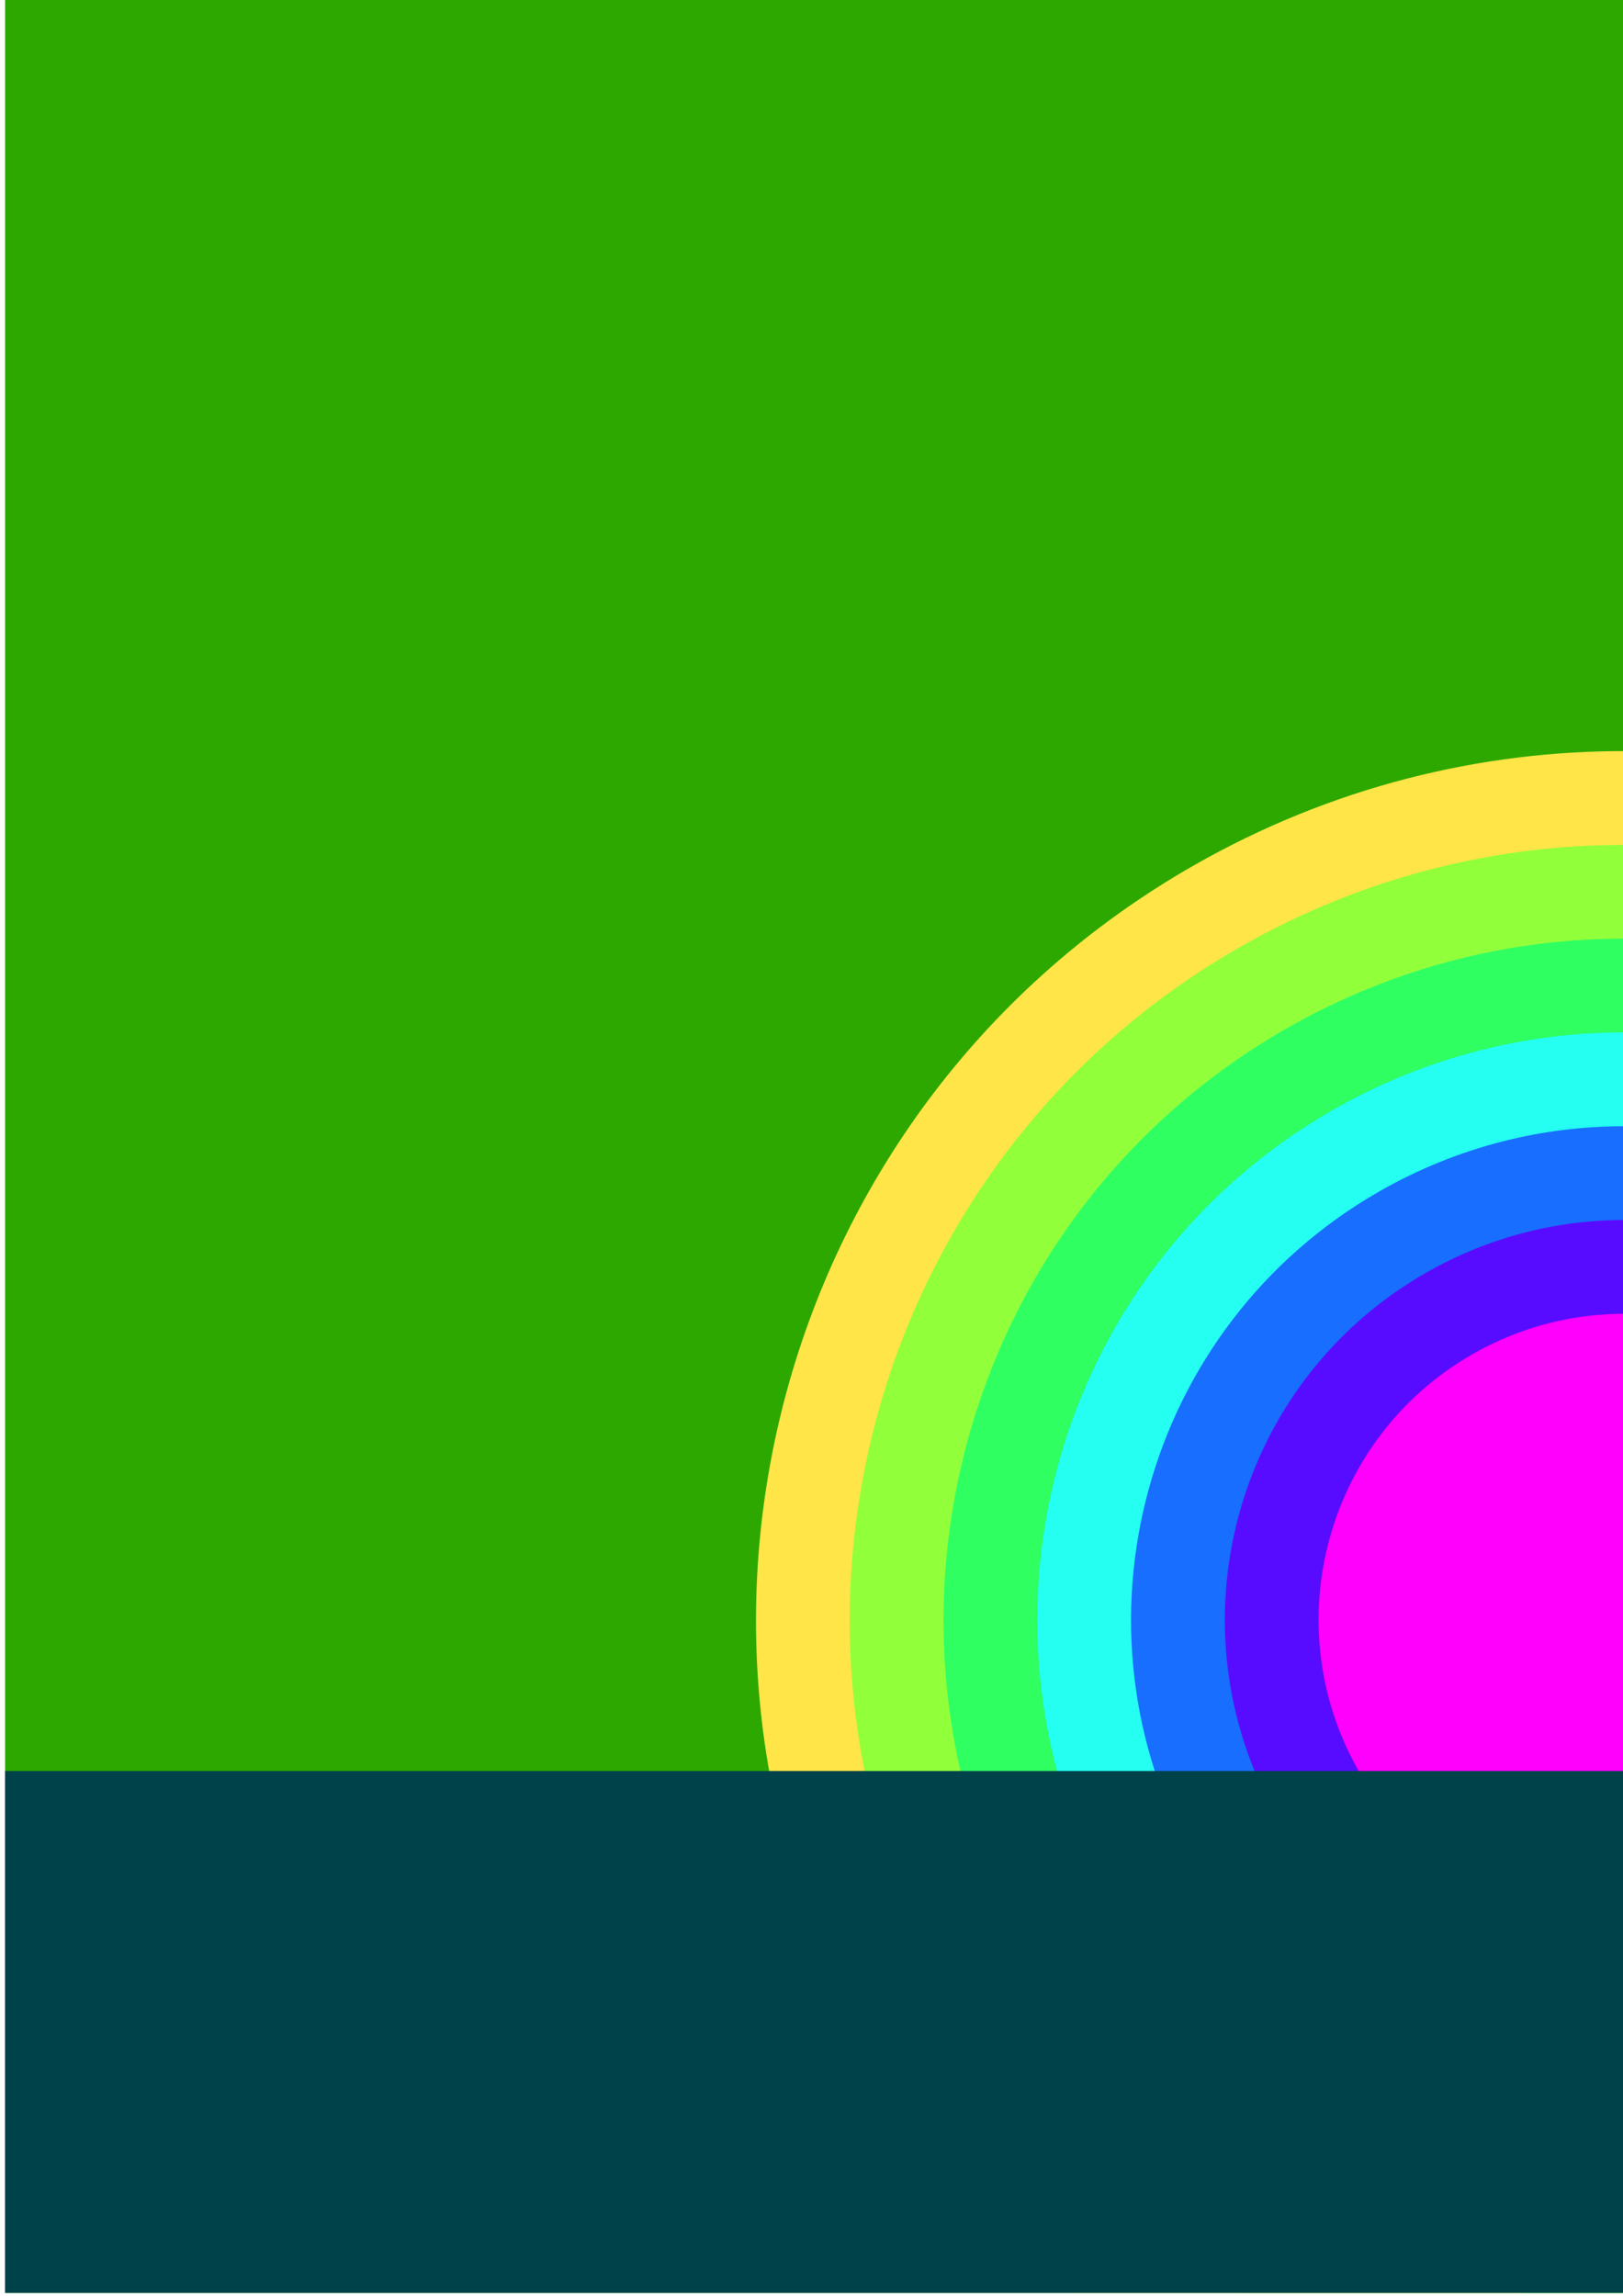 <svg xmlns="http://www.w3.org/2000/svg" fill-rule="evenodd" stroke-linejoin="bevel" viewBox="0 0 595.277 841.891" stroke-width=".501" overflow="visible"><g stroke-linejoin="miter" stroke="none" stroke-linecap="round" stroke-miterlimit="79.84" font-size="16" font-family="Times New Roman" fill="none"><path d="M1.862-4.49v845.33l595.12-.004V-4.494H1.862z" fill="#2da800"/><path d="M319.26 751.936c-87.22-152.64-34.13-347.31 118.5-434.53 50.29-28.74 105.14-42.24 159.22-41.97v565.4l-202.46-.004c-29.54-24.053-55.24-53.852-75.26-88.9z" fill="#ffe547"/><path d="M349.12 734.87c-77.81-136.15-30.45-309.8 105.71-387.6 44.9-25.66 93.87-37.7 142.15-37.44v531.01l-141.74-.004c-42.85-24.321-79.92-60.105-106.12-105.97z" fill="#92ff3b"/><path d="M378.97 717.81c-68.38-119.67-26.75-272.3 92.92-340.68 39.51-22.58 82.61-33.16 125.09-32.91v496.62l-38.26-.004c-72.94-11.004-140.34-54.051-179.75-123.03z" fill="#30ff62"/><path d="M408.83 700.75c-58.96-103.19-23.07-234.8 80.12-293.76 34.12-19.5 71.35-28.63 108.03-28.38v430.64c-75.11.329-148.25-38.681-188.15-108.5z" fill="#24fff2"/><path d="M438.69 683.69c-49.55-86.71-19.39-197.3 67.32-246.85 28.73-16.41 60.08-24.08 90.97-23.84v361.86c-63.18.344-124.73-32.443-158.29-91.17z" fill="#186eff"/><path d="M468.55 666.63c-40.13-70.23-15.7-159.8 54.52-199.93 23.34-13.33 48.82-19.54 73.91-19.31v293.08c-51.25.36-101.21-26.21-128.43-73.84z" fill="#580cff"/><path d="M498.41 649.57c-30.71-53.75-12.02-122.3 41.73-153.01 17.95-10.26 37.55-15 56.84-14.77v224.28c-39.32.38-77.69-19.96-98.57-56.5z" fill="#ff00fd"/><path d="M1.862 840.836v-191.4h595.12v191.4l-595.12-.004z" fill="#00424a"/></g></svg>